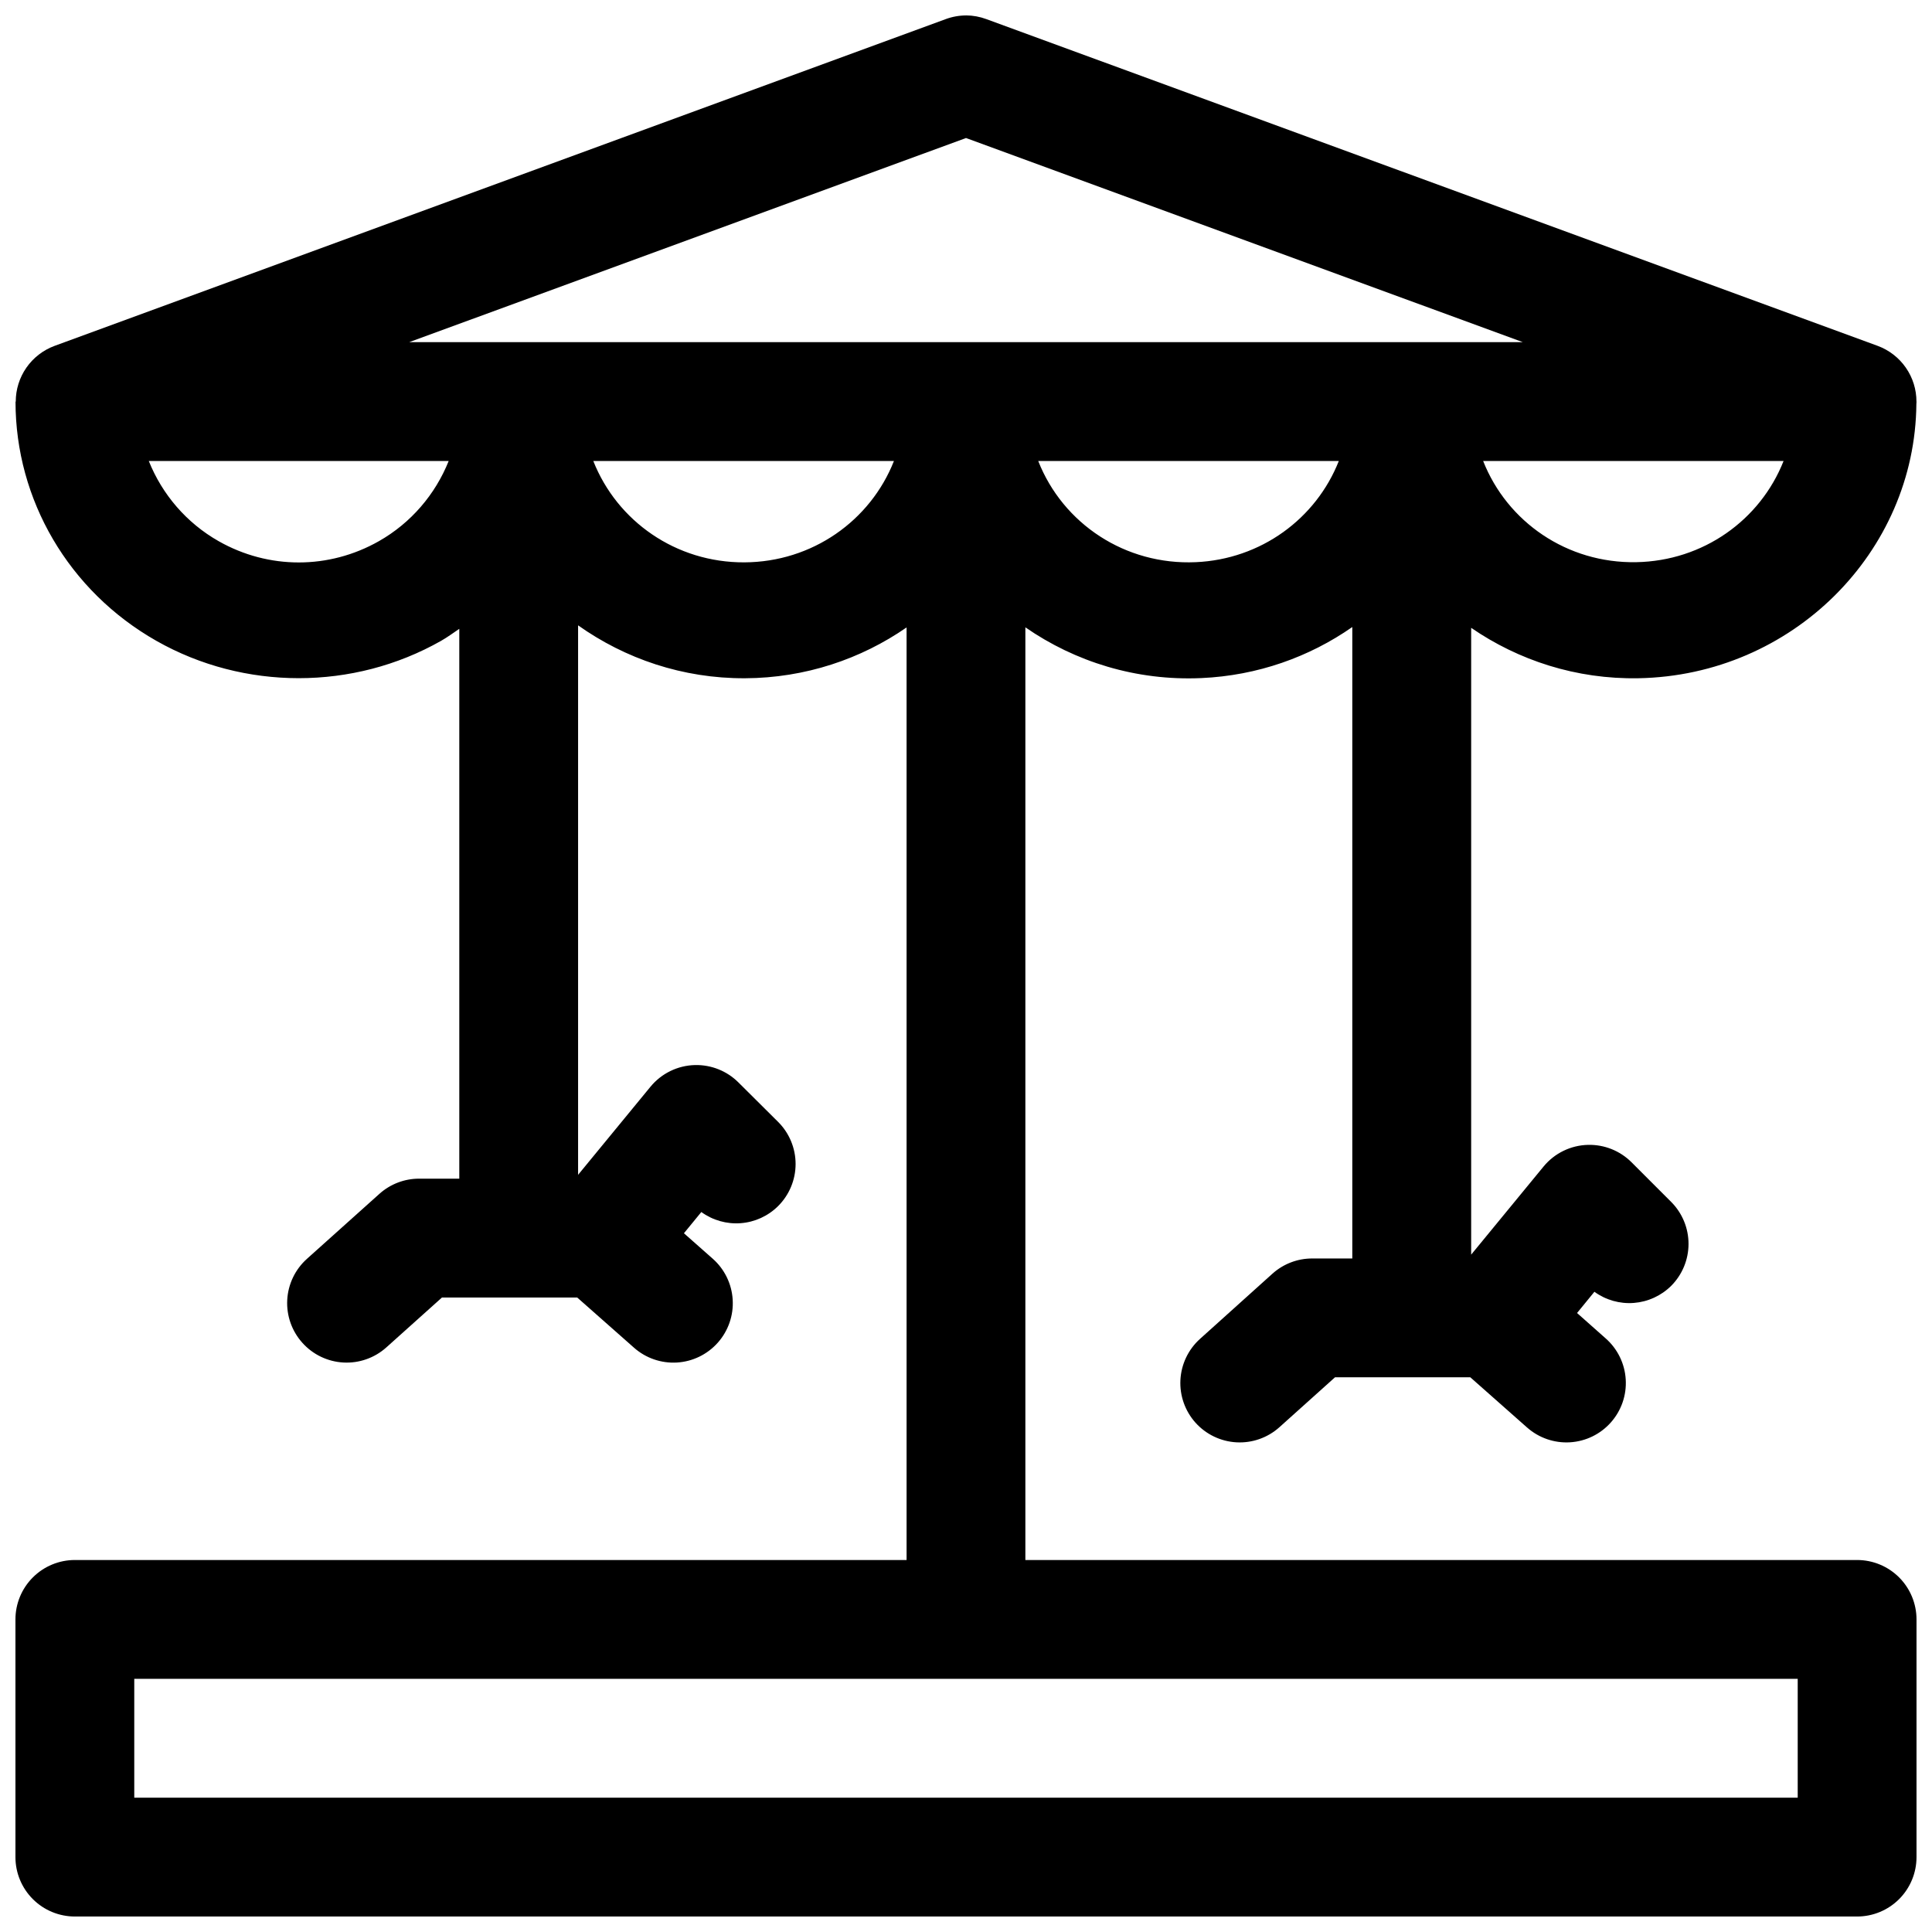 <?xml version="1.0" encoding="UTF-8"?>
<!-- Uploaded to: ICON Repo, www.iconrepo.com, Generator: ICON Repo Mixer Tools -->
<svg width="800px" height="800px" version="1.1" viewBox="144 144 512 512" xmlns="http://www.w3.org/2000/svg">
 <defs>
  <clipPath id="a">
   <path d="m148.09 148.09h503.81v503.81h-503.81z"/>
  </clipPath>
 </defs>
 <g clip-path="url(#a)">
  <path d="m400.06 148.09c-1.863 0.004-3.711 0.336-5.457 0.984l-236.16 86.594c-3.016 1.117-5.617 3.133-7.453 5.773-1.836 2.641-2.82 5.781-2.816 9h-0.062c0 26.016 14.094 50.199 37.332 63.391 23.238 13.191 52.207 13.191 75.445 0 1.691-0.961 3.234-2.109 4.828-3.184v145.71h-10.641c-3.883-0.004-7.625 1.426-10.516 4.012l-19.234 17.25v0.004c-3.113 2.793-4.984 6.711-5.207 10.887-0.219 4.176 1.234 8.27 4.035 11.375 2.789 3.102 6.691 4.969 10.852 5.195 4.16 0.227 8.242-1.203 11.352-3.981l14.762-13.238h35.855l15.051 13.301c3.121 2.762 7.215 4.172 11.375 3.922 4.164-0.25 8.055-2.144 10.824-5.262 2.777-3.125 4.199-7.227 3.945-11.402-0.25-4.172-2.148-8.074-5.281-10.844l-7.641-6.75 4.613-5.629c3.023 2.195 6.731 3.246 10.457 2.957 3.727-0.285 7.231-1.891 9.883-4.523 2.969-2.957 4.641-6.973 4.641-11.164 0-4.188-1.672-8.207-4.641-11.16l-10.516-10.457c-3.047-3.039-7.203-4.699-11.5-4.598-4.586 0.105-8.898 2.207-11.809 5.75l-19.176 23.34v-145.62c12.445 8.824 27.699 14.098 44.234 14.023 15.969-0.074 30.707-5.086 42.82-13.469v247.14h-220.42c-4.172 0.004-8.18 1.66-11.129 4.613-2.953 2.953-4.613 6.957-4.613 11.133v62.992c0 4.176 1.66 8.18 4.613 11.133 2.949 2.949 6.957 4.609 11.129 4.609h472.32c4.176 0 8.18-1.66 11.133-4.609 2.949-2.953 4.609-6.957 4.609-11.133v-62.992c0-4.176-1.66-8.18-4.609-11.133-2.953-2.953-6.957-4.609-11.133-4.613h-220.42v-247.17c13.148 9.113 29.34 14.219 46.617 13.453 14.938-0.66 28.66-5.606 40.023-13.531v167.34h-10.625c-3.883-0.004-7.625 1.426-10.516 4.012l-19.234 17.312c-3.094 2.793-4.957 6.699-5.176 10.859-0.219 4.164 1.223 8.242 4.004 11.344 2.789 3.098 6.691 4.969 10.852 5.195 4.16 0.227 8.242-1.203 11.352-3.981l14.762-13.254h35.855l15.051 13.316v-0.004c3.121 2.758 7.211 4.168 11.367 3.918 4.16-0.25 8.051-2.141 10.816-5.254 2.785-3.125 4.207-7.231 3.953-11.41-0.25-4.176-2.152-8.082-5.289-10.852l-7.609-6.75 4.598-5.629c3.023 2.195 6.731 3.246 10.457 2.957 3.727-0.289 7.231-1.891 9.883-4.523 2.945-2.953 4.602-6.953 4.602-11.125s-1.656-8.172-4.602-11.125l-10.516-10.516c-3.051-3.043-7.211-4.703-11.516-4.598-4.582 0.109-8.887 2.211-11.793 5.75l-19.176 23.34v-166.11c12.551 8.625 27.848 13.664 44.34 13.359 40.781-0.746 73.316-33.422 73.645-72.707 0-0.082 0.016-0.164 0.016-0.246h0.004v-0.047c0-0.105 0.016-0.203 0.016-0.309h-0.016c0.004-3.219-0.98-6.359-2.816-9-1.836-2.641-4.438-4.656-7.453-5.773l-236.22-86.594c-1.707-0.633-3.512-0.969-5.336-0.984zm-0.059 32.488 147.54 54.09h-295.08zm-216.57 85.594h79.473c-3.547 8.859-9.984 16.414-18.496 21.246-13.238 7.516-29.227 7.516-42.465 0-8.512-4.832-14.965-12.387-18.512-21.246zm117.8 0h79.672c-6.25 15.828-21.648 26.777-39.637 26.859-18.121 0.082-33.727-10.895-40.035-26.859zm117.91 0h79.656c-6.031 15.277-20.617 26.047-37.914 26.812-18.645 0.824-35.184-10.156-41.742-26.812zm117.91 0h79.613c-6.176 15.629-21.289 26.488-39.039 26.812-18.301 0.336-34.188-10.629-40.574-26.812zm-357.47 322.73h440.83v31.504h-440.83z"/>
 </g>
</svg>